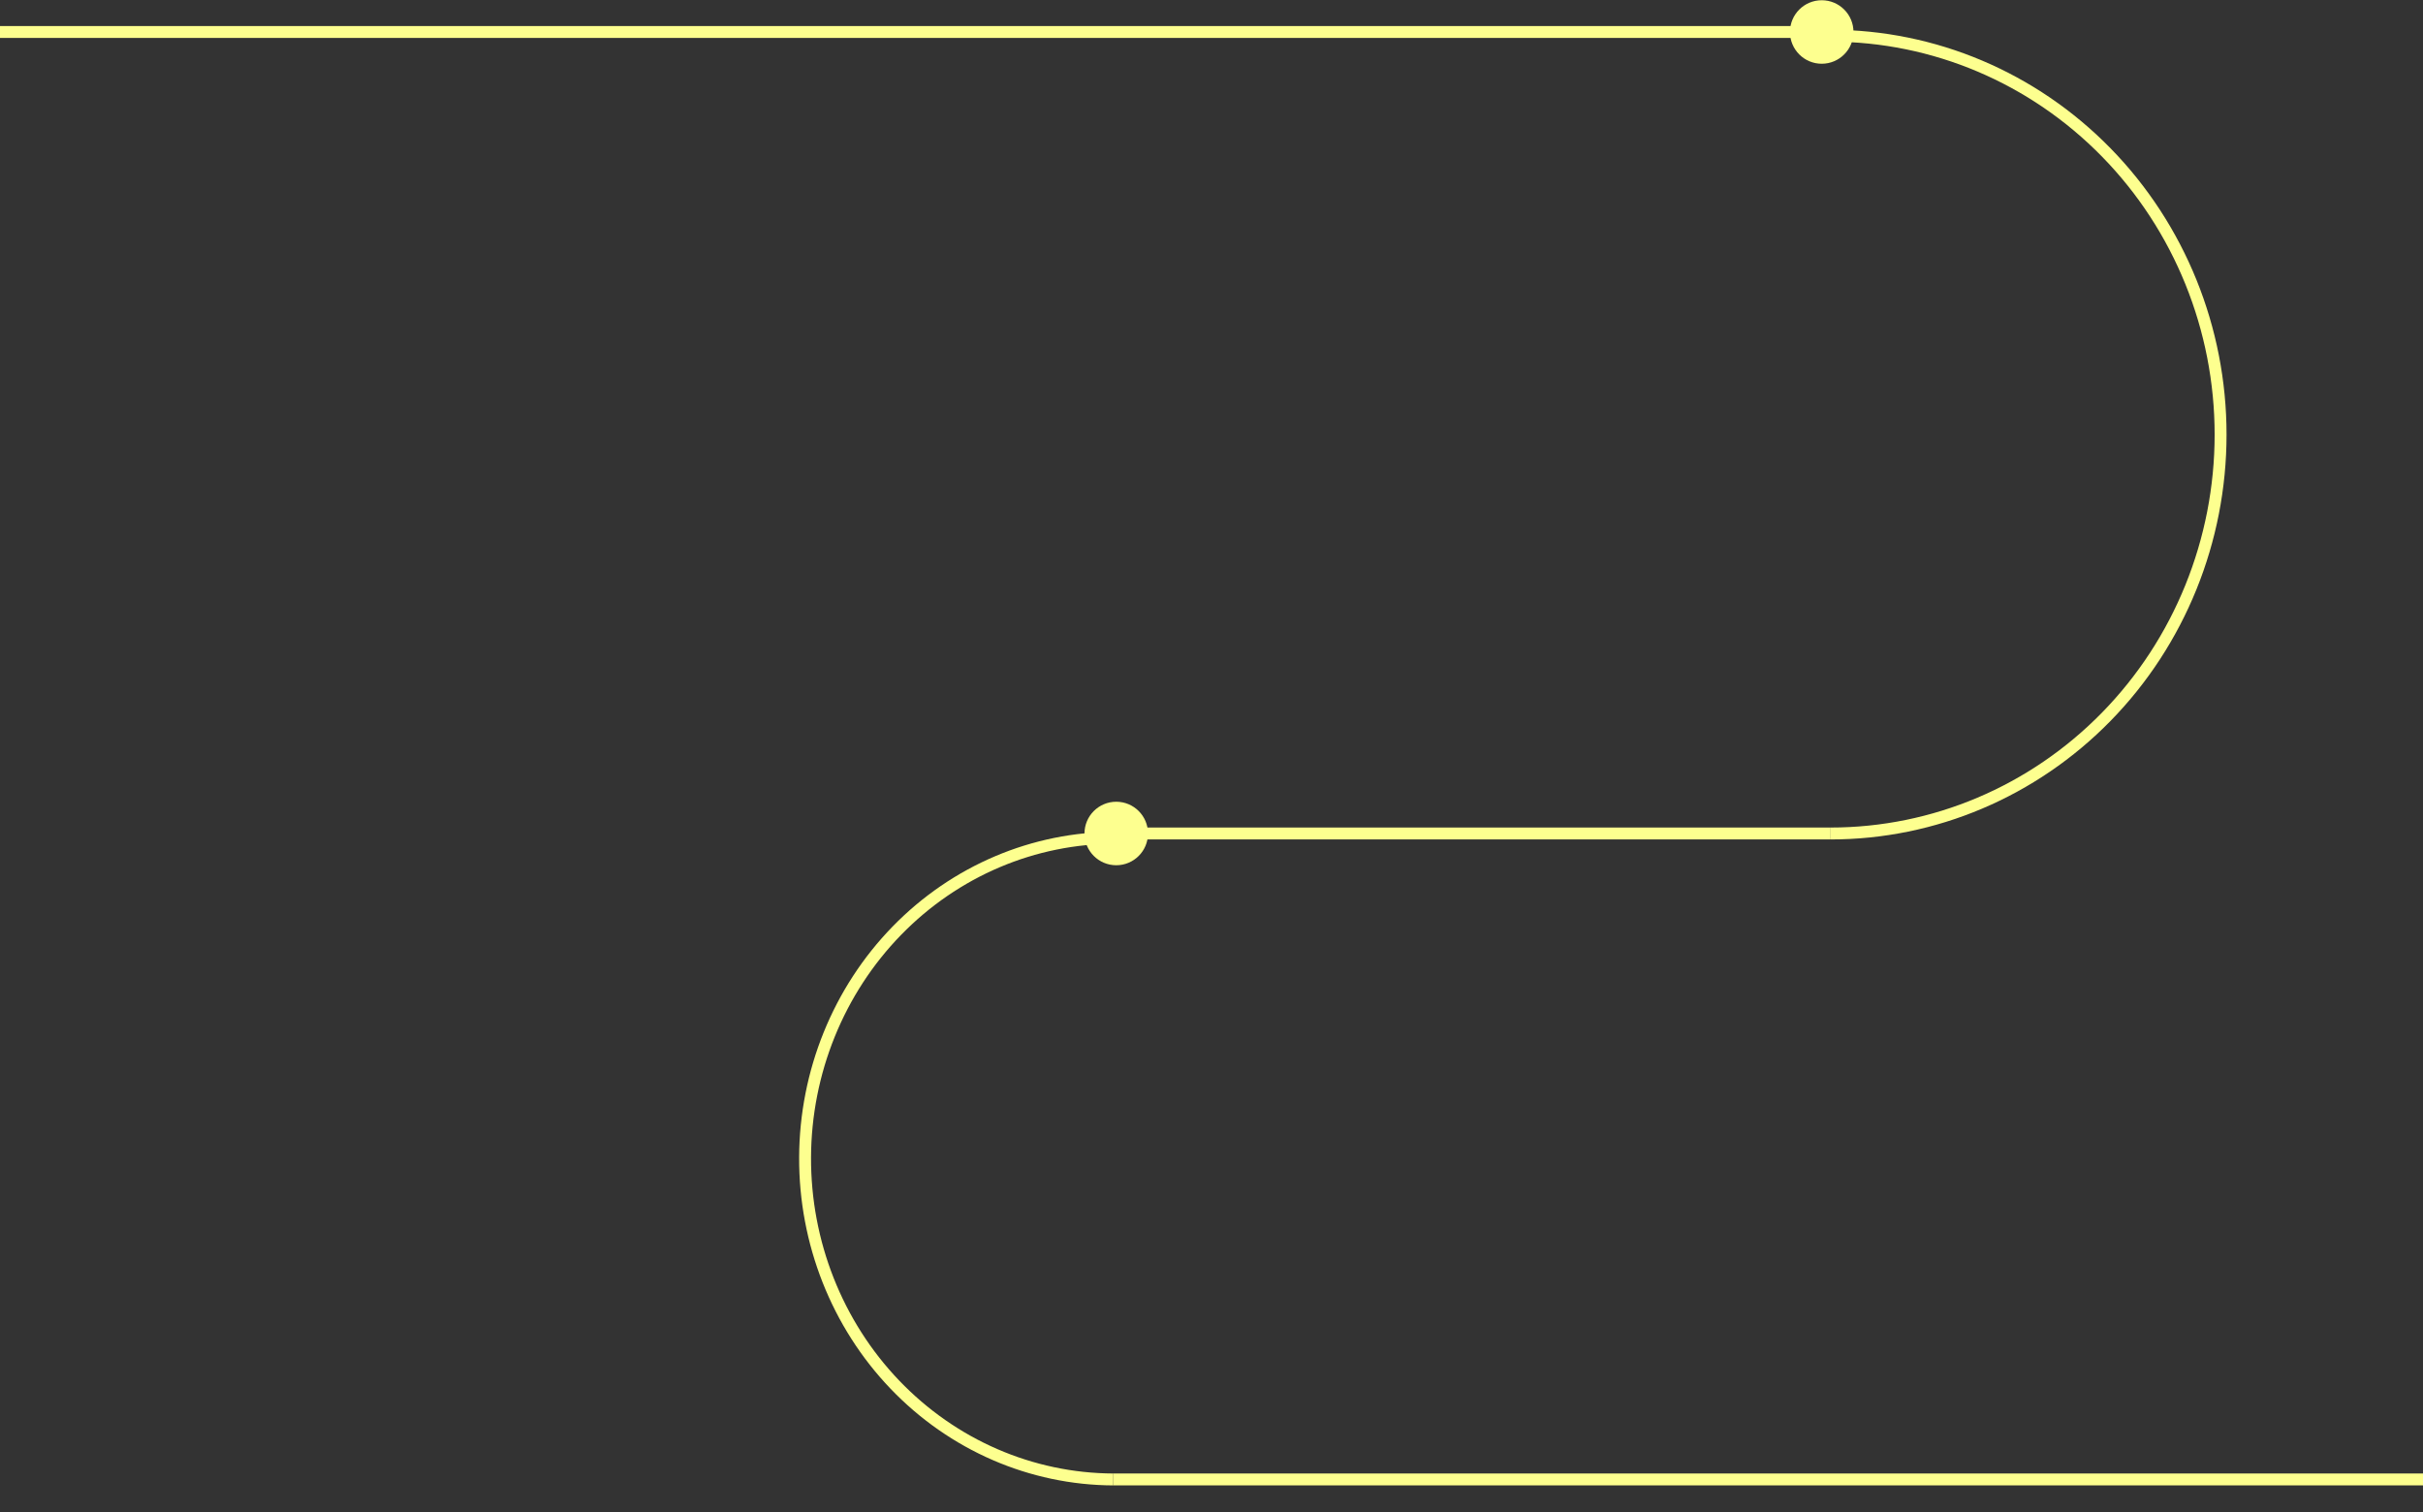 <?xml version="1.0" encoding="UTF-8"?> <svg xmlns="http://www.w3.org/2000/svg" width="814" height="508" viewBox="0 0 814 508" fill="none"><rect x="0" y="0" width="814" height="508" fill="#333333" stroke="none"/><path d="M601.339 10.746C601.339 16.637 606.115 21.413 612.006 21.413C617.897 21.413 622.672 16.637 622.672 10.746C622.672 4.855 617.897 0.08 612.006 0.08C606.115 0.08 601.339 4.855 601.339 10.746ZM-0.001 12.746H612.006V8.746H-0.001L-0.001 12.746Z" fill="#FDFF8F"></path><path d="M1024.34 497C1024.34 502.891 1029.11 507.667 1035 507.667C1040.89 507.667 1045.67 502.891 1045.67 497C1045.67 491.109 1040.89 486.333 1035 486.333C1029.11 486.333 1024.34 491.109 1024.34 497ZM374 499H1035V495H374V499Z" fill="#FDFF8F"></path><path d="M364.333 280C364.333 285.891 369.109 290.667 375 290.667C380.891 290.667 385.667 285.891 385.667 280C385.667 274.109 380.891 269.333 375 269.333C369.109 269.333 364.333 274.109 364.333 280ZM375 282H615.008V278H375V282Z" fill="#FDFF8F"></path><path d="M374.008 497.004C346.448 496.887 320.051 485.438 300.627 465.15C281.201 444.86 270.344 417.392 270.465 388.786C270.586 360.179 281.676 332.805 301.273 312.68C320.868 292.558 347.362 281.333 374.921 281.449" stroke="#FDFF8F" stroke-width="4" stroke-linejoin="round"></path><path d="M615 12C649.729 12 683.044 26.107 707.615 51.232C732.188 76.359 746 110.447 746 146C746 181.553 732.188 215.642 707.615 240.768C683.044 265.893 649.729 280 615 280" stroke="#FDFF8F" stroke-width="4" stroke-linejoin="round"></path></svg> 